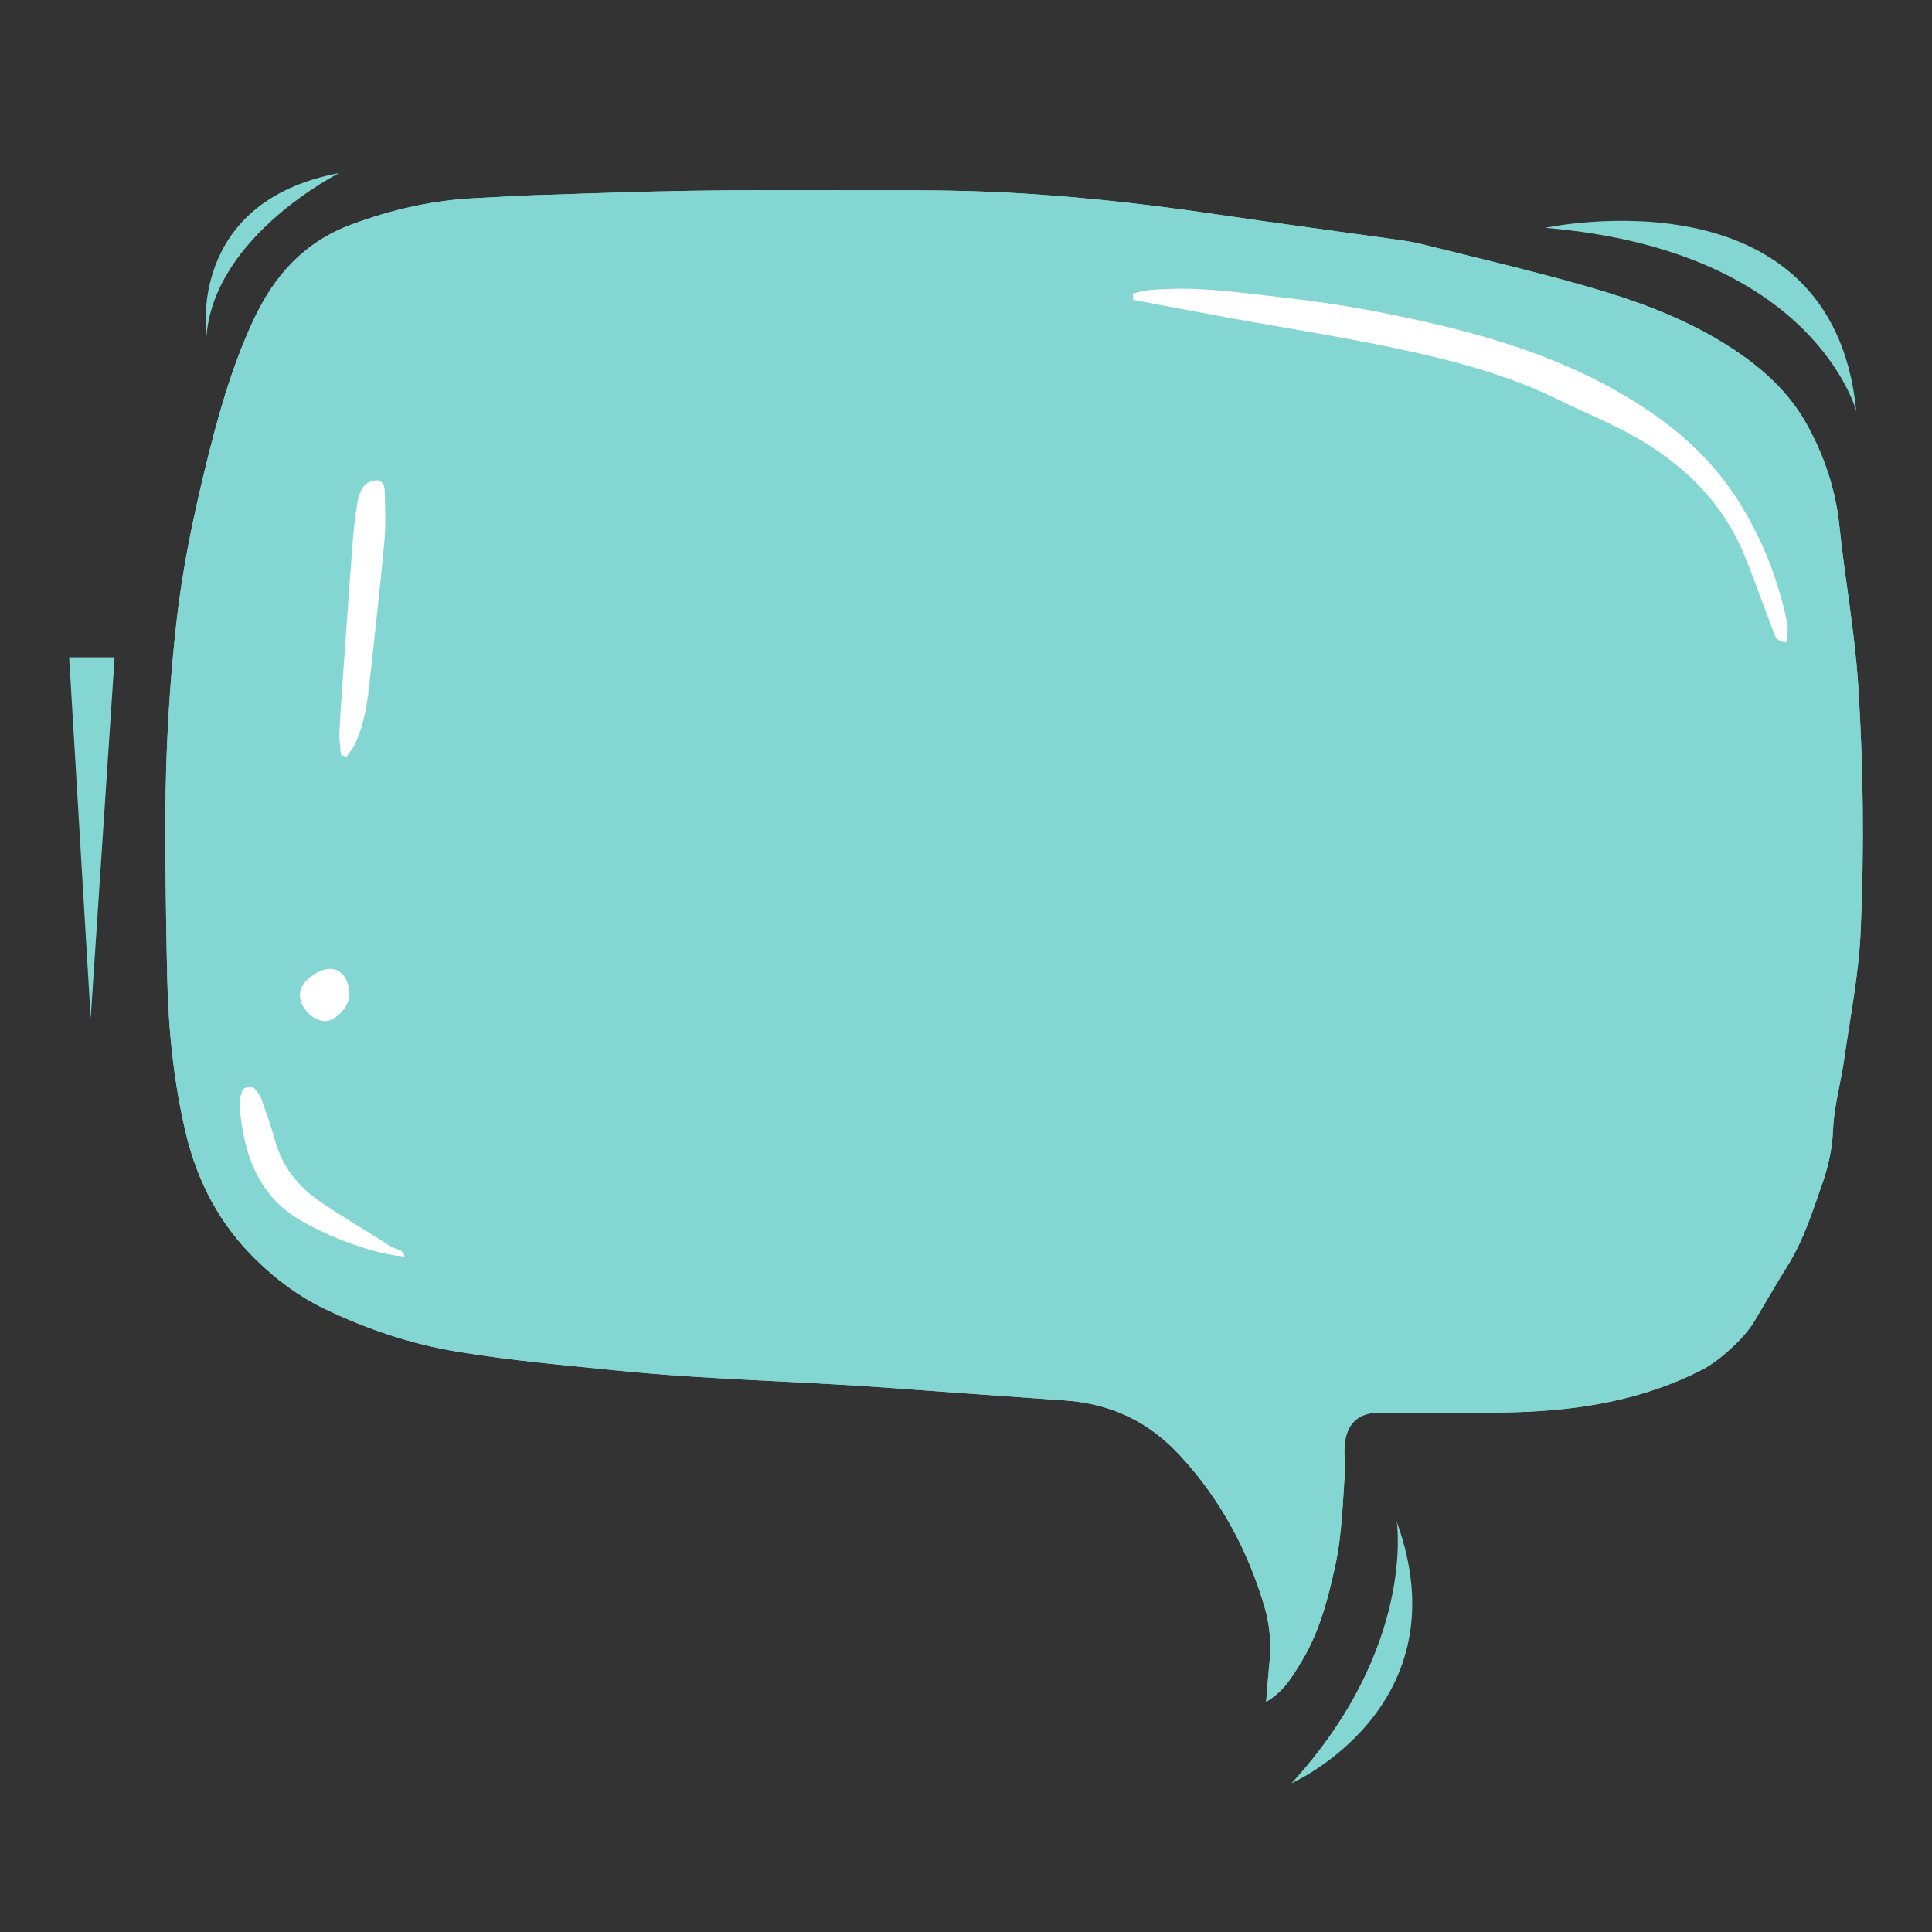 <?xml version="1.0" encoding="utf-8"?>
<!-- Generator: Adobe Illustrator 16.0.0, SVG Export Plug-In . SVG Version: 6.00 Build 0)  -->
<!DOCTYPE svg PUBLIC "-//W3C//DTD SVG 1.1//EN" "http://www.w3.org/Graphics/SVG/1.1/DTD/svg11.dtd">
<svg version="1.1" id="Calque_1" xmlns="http://www.w3.org/2000/svg" xmlns:xlink="http://www.w3.org/1999/xlink" x="0px" y="0px"
	 width="400px" height="400px" viewBox="0 0 400 400" enable-background="new 0 0 400 400" xml:space="preserve">
<rect x="0" y="0" width="400" height="400" fill="#333333" stroke="none"/>
<g>
	<g>
		<path fill="#83D6D1" d="M269.507,343.932c3.699-6.101,5.466-12.976,6.942-19.762c1.441-6.624,1.551-13.547,2.076-20.353
			c0.124-1.608-0.469-3.264-0.654-4.907c-0.158-1.396-0.207-2.805-0.299-4.134c2.66-2.138,5.521-2.298,8.433-2.3
			c9.321-0.01,18.647,0.191,27.96-0.093c13.352-0.406,26.359-2.596,38.428-8.786c3.568-1.831,8.681-6.465,10.764-9.938
			c2.334-3.896,4.593-7.839,6.998-11.691c3.217-5.148,5.015-10.882,7.008-16.537c1.307-3.711,2.18-7.429,2.347-11.473
			c0.202-4.926,1.616-9.792,2.318-14.71c1.255-8.803,3.013-17.598,3.401-26.45c0.744-16.952,0.576-33.917-0.508-50.9
			c-0.712-11.178-2.773-22.137-3.918-33.234c-0.759-7.357-3.195-14.577-6.91-21.13c-3.646-6.434-8.975-11.24-15.143-15.305
			c-9.834-6.48-20.764-10.29-31.941-13.423c-10.76-3.016-21.651-5.564-32.497-8.274c-1.802-0.449-3.656-0.714-5.5-0.974
			c-12.304-1.73-24.624-3.349-36.915-5.17c-15.993-2.369-32.05-4.102-48.201-4.723c-9.298-0.356-18.613-0.265-27.922-0.287
			c-10.971-0.021-21.943-0.06-32.912,0.118c-10.975,0.178-21.945,0.594-32.918,0.95c-3.727,0.12-7.444,0.401-11.167,0.565
			c-8.973,0.393-17.59,2.344-26.01,5.466c-9.748,3.618-16,10.561-20.297,19.792C47.8,76.3,44.917,86.882,42.333,97.545
			c-2.438,10.063-4.525,20.215-5.716,30.53c-1.926,16.7-2.574,33.457-2.378,50.251c0.095,8.081,0.197,16.16,0.387,24.239
			c0.254,10.796,1.349,21.502,3.842,32.029c2.393,10.106,7.044,18.919,14.563,26.253c4.206,4.102,8.761,7.514,14.047,10.07
			c8.824,4.267,17.987,7.348,27.681,8.952c11.048,1.829,22.178,2.789,33.309,3.914c18.367,1.856,36.813,2.15,55.197,3.503
			c12.396,0.91,24.793,1.8,37.19,2.661c9.521,0.664,17.391,4.354,23.96,11.502c8.333,9.067,13.924,19.518,17.378,31.182
			c1.113,3.763,1.457,7.73,1.033,11.708c-0.284,2.662-0.459,5.337-0.682,8.006C265.822,350.205,267.621,347.042,269.507,343.932z"/>
		<path fill="#83D6D1" d="M262.826,344.34c0.424-3.978,0.08-7.945-1.033-11.708c-3.454-11.664-9.045-22.114-17.378-31.182
			c-6.569-7.148-14.439-10.838-23.96-11.502c-12.397-0.861-24.795-1.751-37.19-2.661c-18.384-1.353-36.83-1.646-55.197-3.503
			c-11.131-1.125-22.261-2.085-33.309-3.914c-9.693-1.604-18.856-4.686-27.681-8.952c-5.286-2.557-9.841-5.969-14.047-10.07
			c-7.52-7.334-12.171-16.146-14.563-26.253c-2.493-10.527-3.588-21.233-3.842-32.029c-0.189-8.079-0.292-16.158-0.387-24.239
			c-0.196-16.795,0.452-33.551,2.378-50.251c1.19-10.315,3.277-20.467,5.716-30.53C44.917,86.882,47.8,76.3,52.47,66.27
			c4.297-9.231,10.549-16.174,20.297-19.792c8.42-3.122,17.037-5.073,26.01-5.466c3.723-0.165,7.44-0.445,11.167-0.565
			c10.973-0.356,21.943-0.772,32.918-0.95c10.969-0.178,21.941-0.14,32.912-0.118c9.309,0.021,18.624-0.07,27.922,0.287
			c16.151,0.621,32.208,2.354,48.201,4.723c12.291,1.821,24.611,3.439,36.915,5.17c1.844,0.259,3.698,0.524,5.5,0.974
			c10.846,2.71,21.737,5.259,32.497,8.274c11.178,3.134,22.107,6.943,31.941,13.423c6.168,4.064,11.497,8.871,15.143,15.305
			c3.715,6.554,6.151,13.773,6.91,21.13c1.145,11.097,3.206,22.056,3.918,33.234c1.084,16.983,1.252,33.948,0.508,50.9
			c-0.389,8.852-2.146,17.647-3.401,26.45c-0.702,4.918-2.116,9.784-2.318,14.71c-0.167,4.044-1.04,7.762-2.347,11.473
			c-1.993,5.655-3.791,11.389-7.008,16.537c-2.405,3.853-4.664,7.795-6.998,11.691c-2.083,3.474-7.195,8.107-10.764,9.938
			c-12.068,6.19-25.076,8.38-38.428,8.786c-9.312,0.284-18.639,0.083-27.96,0.093c-9.616-0.189-7.355,9.732-7.479,11.341
			c-0.525,6.806-0.635,13.729-2.076,20.353c-1.477,6.786-3.243,13.661-6.942,19.762c-1.886,3.11-3.685,6.273-7.362,8.414
			C262.367,349.677,262.542,347.002,262.826,344.34z M102.854,188.538c3.339-1.183,5.53-3.562,6.725-6.846
			c1.427-3.929-0.71-7.32-4.899-7.303c-4.565,0.019-8.933,1.376-10.657,6.041c-1.48,4.002-3.735,4.881-7.603,4.098
			c-2.184-0.441-4.547-0.215-6.806-0.016c-2.33,0.205-3.517,1.715-3.875,4.249c3.806-2.383,3.999-2.483,7.431-1.628
			c2.371,0.592,4.694,1.386,6.881,2.042c1.164,10.139,1.725,12.303,5.776,22.468c1.792,4.499,10.8,11.599,15.628,12.352
			c3.391,0.528,6.654-0.043,9.71-1.425c1.245-0.563,2.347-1.703,3.196-2.822c1.978-2.608,3.763-5.363,5.814-8.331
			c2.09,1.466,3.193,3.717,4.583,5.688c4.175,5.913,6.74,6.891,13.675,5.444c2.869-0.598,4.868-2.301,6.49-4.48
			c4.488-6.035,7.746-12.679,9.36-20.068c0.743-3.406,1.715-6.774,1.437-10.336c-0.045-0.547,0.414-1.134,0.783-2.061
			c2.704,0.623,4.206,2.307,4.644,4.912c0.273,1.622,0.271,3.3,0.275,4.953c0.014,5.199,0.395,10.339,1.885,15.363
			c0.411,1.379,0.654,2.834,0.767,4.27c0.302,3.796,1.51,7.271,3.396,10.549c1.029,1.793,1.962,3.64,2.998,5.428
			c2.839,4.907,8.05,6.354,13.346,3.979c2.737-1.227,4.804-3.027,6.697-5.332c6.801-8.271,10.047-17.993,11.807-28.308
			c0.794-4.652,1.151-9.378,1.76-14.508c1.444,0.211,2.706,0.095,3.65,0.588c3.595,1.882,5.496,4.982,5.59,9.042
			c0.058,2.479,0.071,5.001-0.315,7.438c-0.342,2.152-0.041,4.055,0.644,6.062c1.735,5.086,3.231,10.254,5.005,15.327
			c1.757,5.03,4.567,9.185,9.746,11.445c4.51,1.971,8.799,2.034,13.057-0.488c6.723-3.981,10.879-10.035,13.54-17.182
			c1.079-2.899,1.687-5.97,2.587-8.938c0.398-1.316,0.996-2.572,1.871-4.787c0.662,1.531,1.049,2.162,1.199,2.846
			c0.129,0.588,0.088,1.258-0.044,1.854c-2.039,9.218-0.759,18.586-1.151,27.873c-0.189,4.463,1.078,9.008,1.85,13.487
			c0.492,2.853,1.454,5.628,1.896,8.485c0.466,3.018,1.972,5.444,3.786,7.711c3.043,3.808,6.607,4.598,11.049,2.41
			c5.066-2.495,8.266-6.788,10.581-11.763c1.847-3.966,2.899-8.195,3.427-12.538c1.272-10.491,1.994-21.022,2.375-31.585
			c0.352-9.723,0.872-19.441,1.441-29.152c0.146-2.464,0.723-4.909,1.182-7.348c0.354-1.877,1.125-3.542,2.834-4.496
			c1.972-0.325,3.219,0.838,4.458,1.924c3.668,3.215,5.925,7.44,8.056,11.705c0.51,1.02,0.508,2.435,0.356,3.622
			c-0.858,6.759-1.595,13.53-2.688,20.269c-1.089,6.713-1.175,13.586-1.749,20.384c-0.22,2.611,1.027,4.332,3.118,5.602
			c1.518,0.921,3.071,1.223,4.646,0.089c0.67-0.482,1.312-1.033,2.047-1.396c3.945-1.957,5.543-5.3,5.945-9.506
			c1.163-12.165,2.402-24.322,3.624-36.481c0.185-1.827,0.428-3.648,0.626-5.323c1.507-0.749,2.182,0.145,2.806,0.927
			c1.294,1.618,2.523,3.288,3.763,4.949c3.271,4.386,7.51,7.68,11.979,10.732c1.567,1.07,3.073,0.97,4.599,0.215
			c0.822-1.664-0.434-2.446-1.307-3.157c-6.996-5.683-12.03-13.1-17.801-19.873c-2.344-2.749-2.982-5.609-2.704-9.128
			c0.915-11.55,1.688-23.115,2.294-34.686c0.357-6.852-0.4-13.604-2.417-20.25c-1.753-5.78-5.604-8.451-11.311-8.983
			c-2.921-0.272-5.866-0.145-8.554,1.057c-1.652,0.737-3.434,1.74-4.502,3.128c-4.161,5.414-6.457,11.543-5.888,18.5
			c0.426,5.201,1.569,10.216,3.794,14.983c3.334,7.144,7.129,14.029,11.505,20.575c1.226,1.833,1.9,3.616,1.649,5.782
			c-0.309,2.659-0.587,5.325-0.869,7.901c-1.363,0.761-2.02-0.07-2.609-0.927c-2.154-3.14-4.959-5.52-8.268-7.38
			c-4.892-2.75-9.823-0.687-12.508,2.075c-1.876,1.93-3.297,4.136-4.404,6.681c-2.854,6.56-4.215,13.296-4.578,20.461
			c-0.408,8.037-2.009,16.006-2.661,24.038c-0.77,9.482-0.938,19.014-1.653,28.501c-0.307,4.088-1.205,8.151-2.098,12.167
			c-0.287,1.29-1.418,2.389-2.19,3.62c-3.073-1.32-4.046-3.844-4.977-6.364c-2.308-6.24-3.739-12.709-4.731-19.267
			c-0.62-4.096-0.939-8.236-1.434-12.351c-0.521-4.332-0.614-8.629-0.149-13.007c0.637-6.017,0.448-12.011-2.776-17.508
			c-0.587-0.999-0.551-2.375-0.756-3.585c-0.83-4.893-1.434-9.838-2.544-14.667c-0.685-2.981-2.167-5.772-3.229-8.671
			c-1.254-3.42-3.994-4.725-7.289-4.781c-5.059-0.085-9.909,1.254-14.371,3.517c-4.879,2.472-9.18,13.526-7.517,18.597
			c0.875,2.665,2.778,4.599,5.051,6.126c2.798,1.879,5.915,2.973,9.27,3.354c2.053,0.232,4.108,0.439,5.979,0.639
			c1.596,1.486,1.307,3.205,1.115,4.815c-0.928,7.83-3.252,15.316-5.761,22.747c-0.392,1.155-1.103,2.222-1.764,3.268
			c-2.152,3.406-5.839,4.132-8.895,1.415c-1.815-1.614-3.558-3.62-4.546-5.806c-3.408-7.527-7.035-14.999-7.329-23.567
			c-0.105-3.054-1.146-6.076-1.755-9.114c-0.812-4.036-3.505-6.447-7.037-8.124c-0.558-0.265-1.136-0.527-1.732-0.668
			c-2.202-0.519-2.943-1.916-2.854-4.104c0.346-8.481,0.65-16.967,0.885-25.455c0.182-6.608,0.605-13.241,0.264-19.828
			c-0.516-9.883-3.761-19.044-9.122-27.355c-3.079-4.773-6.916-5.927-12.369-4.196c-6.794,2.154-10.841,6.633-11.377,13.899
			c-0.717,9.701-1.762,19.406-0.147,29.121c0.136,0.815,0.134,1.667,0.37,2.451c3.58,11.925,7.455,23.73,15.713,33.445
			c1.177,1.384,1.646,2.845,1.611,4.531c-0.038,1.862-0.124,3.734-0.35,5.581c-0.751,6.163-1.477,12.33-2.396,18.469
			c-0.89,5.959-2.594,11.72-5.069,17.225c-0.396,0.879-1.244,1.557-1.846,2.284c-4.617-2.325-7.154-5.018-8.964-9.883
			c-2.769-7.438-4.251-15.129-4.204-23.102c0.056-9.991,0.02-9.987-8.377-15.506c-0.684-0.449-1.309-0.987-2.146-1.626
			c-0.479-2.35-0.438-4.812-0.44-7.274c0-5.803-0.246-11.617,0.05-17.406c0.298-5.848-0.36-11.606-1.107-17.339
			c-1.033-7.918-3.968-15.181-8.609-21.75c-2.93-4.15-9.174-6.528-15.423-2.183c-2.597,1.808-3.609,4.646-4.211,7.403
			c-1.05,4.812-1.669,9.734-2.201,14.639c-0.497,4.58,0.434,9.087,1.415,13.545c1.212,5.509,3.31,10.642,6.445,15.376
			c2.513,3.79,4.572,7.915,8.075,10.936c3.097,2.673,3.085,6.149,2.694,9.682c-0.41,3.683-0.871,7.384-1.688,10.992
			c-1.5,6.646-2.834,13.357-5.42,19.704c-0.351,0.865-1.22,1.518-1.75,2.152c-2.334-0.25-3.743-1.49-5.003-2.858
			c-1.399-1.521-2.646-3.185-3.964-4.783c-2.816-3.418-3.571-7.162-2.726-11.596c2.688-14.082-1.862-26.092-11.436-36.306
			c-3.916-4.177-9.114-5.615-14.796-4.659c-0.787,0.131-1.68,1.14-2.011,1.951c-0.213,0.521,0.337,1.611,0.863,2.114
			c0.883,0.848,1.975,1.51,3.055,2.114c5.845,3.271,8.609,8.743,10.301,14.817c1.107,3.97,1.908,8.062,2.412,12.151
			c0.69,5.604-0.414,11.126-1.665,16.57c-0.646,2.811-1.496,5.598-2.537,8.285c-0.912,2.354-2.487,3.034-4.979,2.587
			c-0.802-0.143-1.585-0.443-2.342-0.753c-0.571-0.234-1.104-0.574-1.628-0.907c-7.377-4.675-12.488-16.396-11.029-25.79
			C98.959,189.792,100.927,189.221,102.854,188.538z M253.447,65.62c12.815,2.352,25.717,4.303,38.43,7.117
			c10.674,2.363,21.227,5.286,31.171,10.216c5.17,2.562,10.577,4.696,15.606,7.576c9.949,5.696,17.867,13.338,22.357,24.075
			c2.068,4.947,3.785,10.038,5.734,15.036c0.561,1.442,0.725,3.383,3.291,3.317c0-1.392,0.236-2.811-0.038-4.121
			c-2.013-9.633-5.701-18.657-11.179-26.777c-5.388-7.984-12.695-14.151-20.877-19.201c-13.921-8.592-29.312-13.29-45.148-16.737
			c-4.446-0.968-8.912-1.866-13.398-2.611c-4.691-0.776-9.408-1.433-14.133-1.955c-7.811-0.865-15.6-2.077-23.506-1.713
			c-2.447,0.112-4.881,0.157-7.186,0.97c0.014,0.422,0.028,0.844,0.043,1.266C240.893,63.26,247.164,64.468,253.447,65.62z
			 M73.622,153.8c1.734-3.807,2.389-7.901,2.841-12.016c1.084-9.86,2.199-19.718,3.113-29.595c0.321-3.48,0.148-7.013,0.081-10.52
			c-0.02-1.016-0.48-2.243-1.688-2.228c-0.899,0.009-2.074,0.492-2.616,1.169c-0.722,0.912-1.15,2.181-1.348,3.356
			c-0.445,2.644-0.751,5.317-0.964,7.988c-0.58,7.41-1.094,14.823-1.618,22.236c-0.406,5.76-0.836,11.521-1.153,17.287
			c-0.087,1.595,0.195,3.213,0.31,4.82c0.372,0.149,0.745,0.298,1.119,0.449C72.349,155.767,73.14,154.855,73.622,153.8z
			 M80.96,258.093c-4.841-3.138-9.856-6.014-14.618-9.264c-4.53-3.093-7.879-7.196-9.381-12.65
			c-0.817-2.964-1.851-5.873-2.881-8.771c-0.259-0.729-0.816-1.39-1.356-1.971c-0.666-0.718-2.348-0.395-2.619,0.514
			c-0.286,0.962-0.604,2.005-0.519,2.977c0.867,9.798,3.554,18.529,12.896,23.895c5.94,3.411,14.991,6.865,21.286,7.33
			C83.493,258.573,81.916,258.713,80.96,258.093z M68.437,200.587c-2.696-0.021-6.106,2.646-6.349,4.967
			c-0.28,2.692,2.515,5.844,5.193,5.852c2.226,0.005,5.032-2.993,5.063-5.408C72.383,202.918,70.711,200.604,68.437,200.587z"/>
		<path fill="#83D6D1" d="M108.203,216.151c0.524,0.333,1.057,0.673,1.628,0.907c0.757,0.31,1.54,0.61,2.342,0.753
			c2.491,0.447,4.066-0.232,4.979-2.587c1.041-2.688,1.891-5.475,2.537-8.285c1.251-5.444,2.355-10.967,1.665-16.57
			c-0.504-4.09-1.305-8.182-2.412-12.151c-1.691-6.074-4.456-11.546-10.301-14.817c-1.08-0.604-2.172-1.266-3.055-2.114
			c-0.526-0.503-1.076-1.593-0.863-2.114c0.331-0.811,1.224-1.819,2.011-1.951c5.682-0.957,10.88,0.482,14.796,4.659
			c9.573,10.214,14.124,22.224,11.436,36.306c-0.846,4.434-0.091,8.178,2.726,11.596c1.317,1.599,2.564,3.262,3.964,4.783
			c1.26,1.368,2.669,2.608,5.003,2.858c0.53-0.635,1.399-1.287,1.75-2.152c2.586-6.347,3.92-13.058,5.42-19.704
			c0.816-3.608,1.277-7.309,1.688-10.992c0.391-3.533,0.402-7.009-2.694-9.682c-3.503-3.021-5.562-7.146-8.075-10.936
			c-3.136-4.735-5.233-9.868-6.445-15.376c-0.981-4.458-1.912-8.965-1.415-13.545c0.532-4.905,1.151-9.827,2.201-14.639
			c0.602-2.758,1.614-5.596,4.211-7.403c6.249-4.345,12.493-1.967,15.423,2.183c4.642,6.569,7.576,13.832,8.609,21.75
			c0.747,5.733,1.405,11.492,1.107,17.339c-0.296,5.789-0.05,11.604-0.05,17.406c0.002,2.462-0.039,4.924,0.44,7.274
			c0.837,0.639,1.462,1.177,2.146,1.626c8.396,5.519,8.433,5.515,8.377,15.506c-0.047,7.973,1.436,15.663,4.204,23.102
			c1.81,4.865,4.347,7.558,8.964,9.883c0.602-0.728,1.449-1.405,1.846-2.284c2.476-5.505,4.18-11.266,5.069-17.225
			c0.92-6.14,1.646-12.307,2.396-18.469c0.226-1.847,0.312-3.718,0.35-5.581c0.035-1.686-0.435-3.147-1.611-4.531
			c-8.258-9.715-12.133-21.52-15.713-33.445c-0.236-0.784-0.234-1.636-0.37-2.451c-1.614-9.714-0.569-19.419,0.147-29.121
			c0.536-7.266,4.583-11.745,11.377-13.899c5.453-1.73,9.29-0.577,12.369,4.196c5.361,8.312,8.606,17.473,9.122,27.355
			c0.342,6.587-0.082,13.22-0.264,19.828c-0.234,8.487-0.539,16.973-0.885,25.455c-0.09,2.188,0.651,3.585,2.854,4.104
			c0.597,0.141,1.175,0.403,1.732,0.668c3.532,1.676,6.225,4.088,7.037,8.124c0.609,3.039,1.649,6.06,1.755,9.114
			c0.294,8.568,3.921,16.04,7.329,23.567c0.988,2.186,2.73,4.191,4.546,5.806c3.056,2.717,6.742,1.991,8.895-1.415
			c0.661-1.046,1.372-2.112,1.764-3.268c2.509-7.431,4.833-14.917,5.761-22.747c0.191-1.61,0.48-3.329-1.115-4.815
			c-1.871-0.199-3.927-0.407-5.979-0.639c-3.354-0.381-6.472-1.475-9.27-3.354c-2.272-1.527-4.176-3.461-5.051-6.126
			c-1.663-5.071,2.638-16.125,7.517-18.597c4.462-2.263,9.312-3.602,14.371-3.517c3.295,0.056,6.035,1.361,7.289,4.781
			c1.062,2.899,2.545,5.69,3.229,8.671c1.11,4.829,1.714,9.774,2.544,14.667c0.205,1.21,0.169,2.586,0.756,3.585
			c3.225,5.497,3.413,11.491,2.776,17.508c-0.465,4.378-0.372,8.675,0.149,13.007c0.494,4.114,0.813,8.255,1.434,12.351
			c0.992,6.558,2.424,13.026,4.731,19.267c0.931,2.521,1.903,5.044,4.977,6.364c0.772-1.231,1.903-2.33,2.19-3.62
			c0.893-4.016,1.791-8.079,2.098-12.167c0.715-9.487,0.884-19.019,1.653-28.501c0.652-8.032,2.253-16.001,2.661-24.038
			c0.363-7.165,1.725-13.901,4.578-20.461c1.107-2.545,2.528-4.751,4.404-6.681c2.685-2.762,7.616-4.826,12.508-2.075
			c3.309,1.86,6.113,4.241,8.268,7.38c0.59,0.857,1.246,1.688,2.609,0.927c0.282-2.576,0.561-5.242,0.869-7.901
			c0.251-2.166-0.424-3.949-1.649-5.782c-4.376-6.546-8.171-13.431-11.505-20.575c-2.225-4.767-3.368-9.782-3.794-14.983
			c-0.569-6.957,1.727-13.086,5.888-18.5c1.068-1.388,2.85-2.391,4.502-3.128c2.688-1.202,5.633-1.33,8.554-1.057
			c5.706,0.533,9.558,3.204,11.311,8.983c2.017,6.646,2.774,13.398,2.417,20.25c-0.606,11.571-1.379,23.136-2.294,34.686
			c-0.278,3.519,0.36,6.379,2.704,9.128c5.771,6.772,10.805,14.189,17.801,19.873c0.873,0.71,2.129,1.493,1.307,3.157
			c-1.525,0.755-3.031,0.855-4.599-0.215c-4.47-3.052-8.709-6.347-11.979-10.732c-1.239-1.661-2.469-3.331-3.763-4.949
			c-0.624-0.782-1.299-1.676-2.806-0.927c-0.198,1.674-0.441,3.496-0.626,5.323c-1.222,12.159-2.461,24.316-3.624,36.481
			c-0.402,4.206-2,7.549-5.945,9.506c-0.734,0.362-1.377,0.913-2.047,1.396c-1.574,1.134-3.128,0.832-4.646-0.089
			c-2.091-1.27-3.338-2.99-3.118-5.602c0.574-6.798,0.66-13.671,1.749-20.384c1.093-6.739,1.829-13.51,2.688-20.269
			c0.151-1.187,0.153-2.602-0.356-3.622c-2.131-4.264-4.388-8.489-8.056-11.705c-1.239-1.086-2.486-2.249-4.458-1.924
			c-1.709,0.954-2.48,2.619-2.834,4.496c-0.459,2.439-1.036,4.884-1.182,7.348c-0.569,9.711-1.09,19.429-1.441,29.152
			c-0.381,10.562-1.103,21.094-2.375,31.585c-0.527,4.343-1.58,8.572-3.427,12.538c-2.315,4.975-5.515,9.268-10.581,11.763
			c-4.441,2.188-8.006,1.397-11.049-2.41c-1.814-2.267-3.32-4.693-3.786-7.711c-0.441-2.857-1.403-5.633-1.896-8.485
			c-0.771-4.479-2.039-9.024-1.85-13.487c0.393-9.287-0.888-18.655,1.151-27.873c0.132-0.596,0.173-1.266,0.044-1.854
			c-0.15-0.684-0.537-1.314-1.199-2.846c-0.875,2.215-1.473,3.471-1.871,4.787c-0.9,2.969-1.508,6.039-2.587,8.938
			c-2.661,7.146-6.817,13.2-13.54,17.182c-4.258,2.522-8.547,2.459-13.057,0.488c-5.179-2.261-7.989-6.415-9.746-11.445
			c-1.773-5.073-3.27-10.241-5.005-15.327c-0.685-2.008-0.985-3.91-0.644-6.062c0.387-2.438,0.373-4.959,0.315-7.438
			c-0.094-4.059-1.995-7.16-5.59-9.042c-0.944-0.493-2.206-0.377-3.65-0.588c-0.608,5.129-0.966,9.856-1.76,14.508
			c-1.76,10.314-5.006,20.036-11.807,28.308c-1.894,2.305-3.96,4.105-6.697,5.332c-5.296,2.375-10.507,0.928-13.346-3.979
			c-1.036-1.788-1.969-3.635-2.998-5.428c-1.886-3.278-3.094-6.753-3.396-10.549c-0.112-1.436-0.355-2.891-0.767-4.27
			c-1.49-5.023-1.871-10.164-1.885-15.363c-0.004-1.653-0.002-3.331-0.275-4.953c-0.438-2.605-1.939-4.289-4.644-4.912
			c-0.369,0.927-0.828,1.514-0.783,2.061c0.278,3.562-0.693,6.93-1.437,10.336c-1.614,7.39-4.872,14.033-9.36,20.068
			c-1.622,2.18-3.621,3.883-6.49,4.48c-6.935,1.446-9.5,0.469-13.675-5.444c-1.39-1.971-2.493-4.222-4.583-5.688
			c-2.052,2.968-3.837,5.723-5.814,8.331c-0.85,1.119-1.951,2.259-3.196,2.822c-3.056,1.382-6.319,1.953-9.71,1.425
			c-4.828-0.753-13.836-7.853-15.628-12.352c-4.052-10.165-4.612-12.329-5.776-22.468c-2.187-0.656-4.51-1.45-6.881-2.042
			c-3.432-0.855-3.625-0.755-7.431,1.628c0.358-2.534,1.545-4.043,3.875-4.249c2.259-0.199,4.622-0.426,6.806,0.016
			c3.867,0.784,6.122-0.095,7.603-4.098c1.725-4.665,6.092-6.022,10.657-6.041c4.189-0.018,6.326,3.374,4.899,7.303
			c-1.194,3.285-3.386,5.664-6.725,6.846c-1.928,0.683-3.896,1.254-5.681,1.823C95.715,199.755,100.826,211.477,108.203,216.151z
			 M202.314,170.026c1.414-9.39,2.047-18.851,2.396-28.335c0.205-5.555,0.773-11.091-0.189-16.648
			c-0.93-5.367-2.822-10.314-5.817-14.84c-0.676-1.02-1.479-1.992-2.373-2.822c-1.278-1.185-3.378-1.326-4.491-0.064
			c-1.475,1.676-2.905,3.525-3.801,5.545c-0.902,2.037-1.464,4.354-1.594,6.581c-1.039,17.848,1.377,35.028,10.328,50.859
			c0.711,1.254,1.521,2.456,2.352,3.637c0.209,0.302,0.668,0.43,1.828,1.126C201.478,173.166,202.074,171.623,202.314,170.026z
			 M143.682,117.506c-2.15,4.555-3.002,9.454-3.294,14.422c-0.313,5.375-0.016,10.747,0.968,16.06
			c1.51,8.163,5.228,15.173,11.021,21.09c0.261,0.267,0.735,0.325,1.622,0.693c0.189-0.317,0.681-0.792,0.766-1.328
			c1.409-8.967,3.159-17.892,3.134-27.036c-0.017-6.488-0.903-12.726-3.938-18.57c-2.139-4.113-2.714-4.868-8.014-8.495
			C145.049,115.577,144.18,116.454,143.682,117.506z M333.223,124.893c0.26-3.757-0.664-7.384-1.695-10.963
			c-0.744-2.584-2.573-4.148-5.03-5.079c-4.543-1.725-7.29-0.765-9.896,3.461c-2.814,4.564-4.06,9.538-3.302,14.828
			c1.623,11.325,6.753,21.083,13.867,29.887c0.092,0.112,0.386,0.06,0.77,0.106C330.633,146.552,332.469,135.809,333.223,124.893z
			 M254.033,173.352c-0.082-0.542-0.57-1.146-1.039-1.482c-2.008-1.442-7.236-0.744-8.447,1.444
			c-1.686,3.039-3.231,6.244-4.202,9.563c-0.981,3.356,1.193,6.868,4.806,8.396c3.229,1.367,6.617,2.272,10.676,1.403
			C256.609,185.817,254.968,179.613,254.033,173.352z M103.341,182.613c0.689-1.55,0.921-3.163-1.173-4.092
			c-2.342,1.349-3.128,3.548-3.356,6.463C101.603,185.896,102.59,184.305,103.341,182.613z"/>
		<path fill="#FFFFFF" d="M234.615,62.077c6.277,1.183,12.549,2.391,18.832,3.542c12.815,2.352,25.717,4.303,38.43,7.117
			c10.674,2.363,21.227,5.286,31.171,10.216c5.17,2.562,10.577,4.696,15.606,7.576c9.949,5.696,17.867,13.338,22.357,24.075
			c2.068,4.947,3.785,10.038,5.734,15.036c0.561,1.442,0.725,3.383,3.291,3.317c0-1.392,0.236-2.811-0.038-4.121
			c-2.013-9.633-5.701-18.657-11.179-26.777c-5.388-7.984-12.695-14.151-20.877-19.201c-13.921-8.592-29.312-13.29-45.148-16.737
			c-4.446-0.968-8.912-1.866-13.398-2.611c-4.691-0.776-9.408-1.433-14.133-1.955c-7.811-0.865-15.6-2.077-23.506-1.713
			c-2.447,0.112-4.881,0.157-7.186,0.97C234.586,61.233,234.601,61.655,234.615,62.077z"/>
		<path fill="#FFFFFF" d="M71.698,156.746c0.65-0.979,1.441-1.891,1.924-2.946c1.734-3.807,2.389-7.901,2.841-12.016
			c1.084-9.86,2.199-19.718,3.113-29.595c0.321-3.48,0.148-7.013,0.081-10.52c-0.02-1.016-0.48-2.243-1.688-2.228
			c-0.899,0.009-2.074,0.492-2.616,1.169c-0.722,0.912-1.15,2.181-1.348,3.356c-0.445,2.644-0.751,5.317-0.964,7.988
			c-0.58,7.41-1.094,14.823-1.618,22.236c-0.406,5.76-0.836,11.521-1.153,17.287c-0.087,1.595,0.195,3.213,0.31,4.82
			C70.951,156.446,71.324,156.595,71.698,156.746z"/>
		<path fill="#FFFFFF" d="M83.769,260.152c-0.275-1.579-1.853-1.439-2.809-2.06c-4.841-3.138-9.856-6.014-14.618-9.264
			c-4.53-3.093-7.879-7.196-9.381-12.65c-0.817-2.964-1.851-5.873-2.881-8.771c-0.259-0.729-0.816-1.39-1.356-1.971
			c-0.666-0.718-2.348-0.395-2.619,0.514c-0.286,0.962-0.604,2.005-0.519,2.977c0.867,9.798,3.554,18.529,12.896,23.895
			C68.423,256.233,77.474,259.688,83.769,260.152z"/>
		<path fill="#FFFFFF" d="M72.345,205.997c0.038-3.079-1.634-5.393-3.908-5.41c-2.696-0.021-6.106,2.646-6.349,4.967
			c-0.28,2.692,2.515,5.844,5.193,5.852C69.507,211.41,72.313,208.412,72.345,205.997z"/>
		<path fill="#83D6D1" d="M200.952,175.066c0.525-1.9,1.122-3.443,1.362-5.04c1.414-9.39,2.047-18.851,2.396-28.335
			c0.205-5.555,0.773-11.091-0.189-16.648c-0.93-5.367-2.822-10.314-5.817-14.84c-0.676-1.02-1.479-1.992-2.373-2.822
			c-1.278-1.185-3.378-1.326-4.491-0.064c-1.475,1.676-2.905,3.525-3.801,5.545c-0.902,2.037-1.464,4.354-1.594,6.581
			c-1.039,17.848,1.377,35.028,10.328,50.859c0.711,1.254,1.521,2.456,2.352,3.637C199.333,174.242,199.792,174.37,200.952,175.066z
			"/>
		<path fill="#83D6D1" d="M145.946,114.342c-0.897,1.235-1.767,2.112-2.265,3.165c-2.15,4.555-3.002,9.454-3.294,14.422
			c-0.313,5.375-0.016,10.747,0.968,16.06c1.51,8.163,5.228,15.173,11.021,21.09c0.261,0.267,0.735,0.325,1.622,0.693
			c0.189-0.317,0.681-0.792,0.766-1.328c1.409-8.967,3.159-17.892,3.134-27.036c-0.017-6.488-0.903-12.726-3.938-18.57
			C151.821,118.724,151.246,117.969,145.946,114.342z"/>
		<path fill="#83D6D1" d="M327.936,157.133c2.697-10.582,4.533-21.324,5.287-32.241c0.26-3.757-0.664-7.384-1.695-10.963
			c-0.744-2.584-2.573-4.148-5.03-5.079c-4.543-1.725-7.29-0.765-9.896,3.461c-2.814,4.564-4.06,9.538-3.302,14.828
			c1.623,11.325,6.753,21.083,13.867,29.887C327.258,157.139,327.552,157.087,327.936,157.133z"/>
		<path fill="#83D6D1" d="M255.826,192.676c0.783-6.859-0.858-13.063-1.793-19.325c-0.082-0.542-0.57-1.146-1.039-1.482
			c-2.008-1.442-7.236-0.744-8.447,1.444c-1.686,3.039-3.231,6.244-4.202,9.563c-0.981,3.356,1.193,6.868,4.806,8.396
			C248.379,192.64,251.768,193.545,255.826,192.676z"/>
		<path fill="#83D6D1" d="M98.812,184.984c2.791,0.912,3.778-0.679,4.529-2.371c0.689-1.55,0.921-3.163-1.173-4.092
			C99.826,179.871,99.04,182.069,98.812,184.984z"/>
	</g>
	<path fill="#83D6D1" d="M70.254,35.823c0,0-25.767,12.883-27.501,33.694C42.753,69.518,38.542,41.77,70.254,35.823z"/>
	<polygon fill="#83D6D1" points="23.73,136.096 18.775,210.844 14.316,136.096 	"/>
	<path fill="#83D6D1" d="M384.327,85.165c0,0-8.589-33.364-64.416-37.988C319.911,47.177,379.372,34.294,384.327,85.165z"/>
	<path fill="#83D6D1" d="M289.189,315.08c0,0,3.965,26.009-21.802,54.133C267.388,369.213,303.064,353.4,289.189,315.08z"/>
</g>
</svg>
